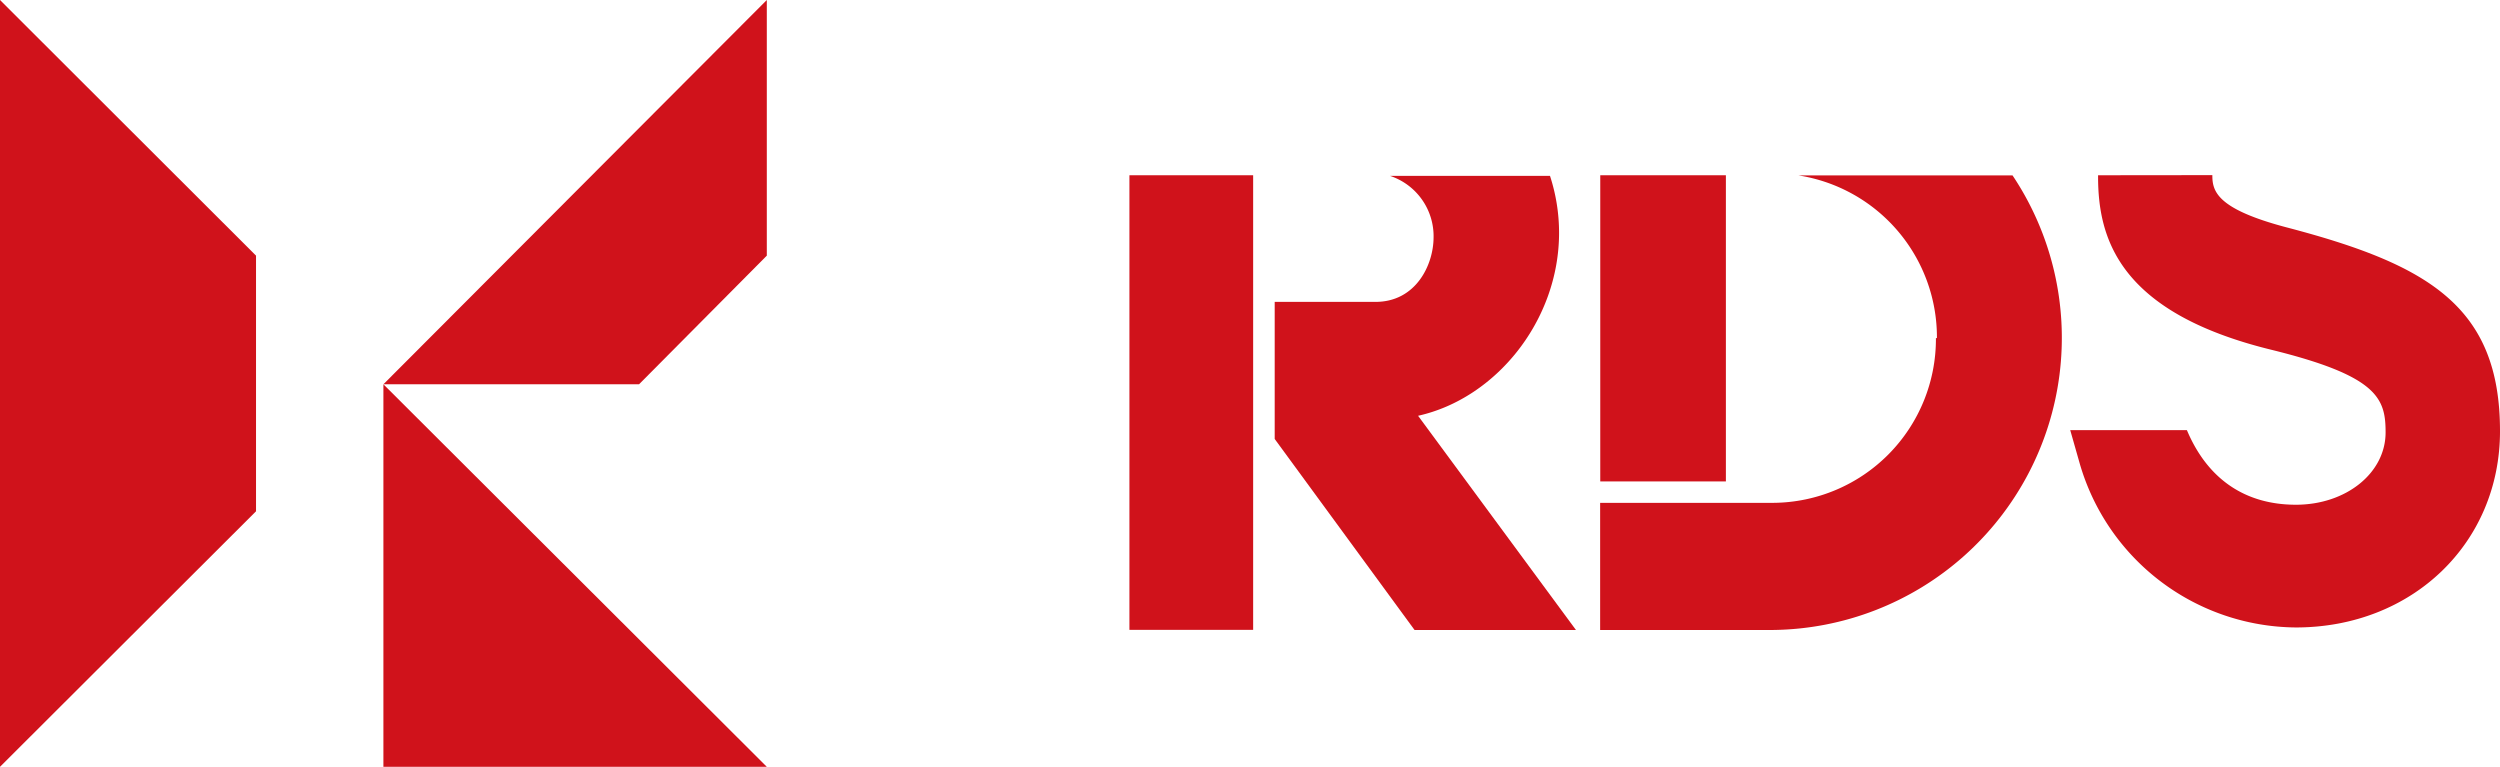 <svg xmlns="http://www.w3.org/2000/svg" viewBox="0 0 198.42 60.86">
  <defs>
    <style>
      .cls-1 {
        fill: #d0121b;
      }
    </style>
  </defs>
  <g id="レイヤー_2" data-name="レイヤー 2">
    <g id="レイヤー_1-2" data-name="レイヤー 1">
      <g>
        <g>
          <path class="cls-1" d="M166.52,13.91V14c0,4.83,1.56,10.76,13.71,13.75,8.5,2.09,9.11,3.87,9.11,6.57,0,3.22-3.13,5.74-7.12,5.74s-7-2-8.65-5.92h-9.26l.74,2.6a18,18,0,0,0,17.17,13.06c9.24,0,16.2-6.7,16.2-15.58,0-9.93-5.72-13.24-17-16.19-5.38-1.43-5.83-2.8-5.83-4.08a.43.43,0,0,1,0-.05Z"/>
          <path class="cls-1" d="M113.78,18.83c0,2.19-1.4,5.13-4.61,5.13h-8V34.84L112.27,50h12.81L112.55,33c6.2-1.38,11.19-7.58,11.19-14.52a14.55,14.55,0,0,0-.72-4.52H110.33a5.05,5.05,0,0,1,3.45,4.92"/>
          <rect class="cls-1" x="89.64" y="13.91" width="9.82" height="36.08"/>
          <path class="cls-1" d="M153.65,26.83a13,13,0,0,1-12.91,13.08H127V50h13.73a23.19,23.19,0,0,0,19-36.08h-17a13,13,0,0,1,11,12.92"/>
          <rect class="cls-1" x="127.01" y="13.91" width="9.97" height="24.3"/>
        </g>
        <g>
          <polygon class="cls-1" points="30.43 30.5 60.86 0 60.86 20.29 50.72 30.5 30.43 30.5"/>
          <polygon class="cls-1" points="30.43 30.5 60.86 60.86 30.43 60.86 30.43 30.5"/>
          <polygon class="cls-1" points="20.32 20.29 0 0 0 60.86 20.32 40.58 20.32 20.29"/>
        </g>
      </g>
    </g>
  </g>
</svg>
